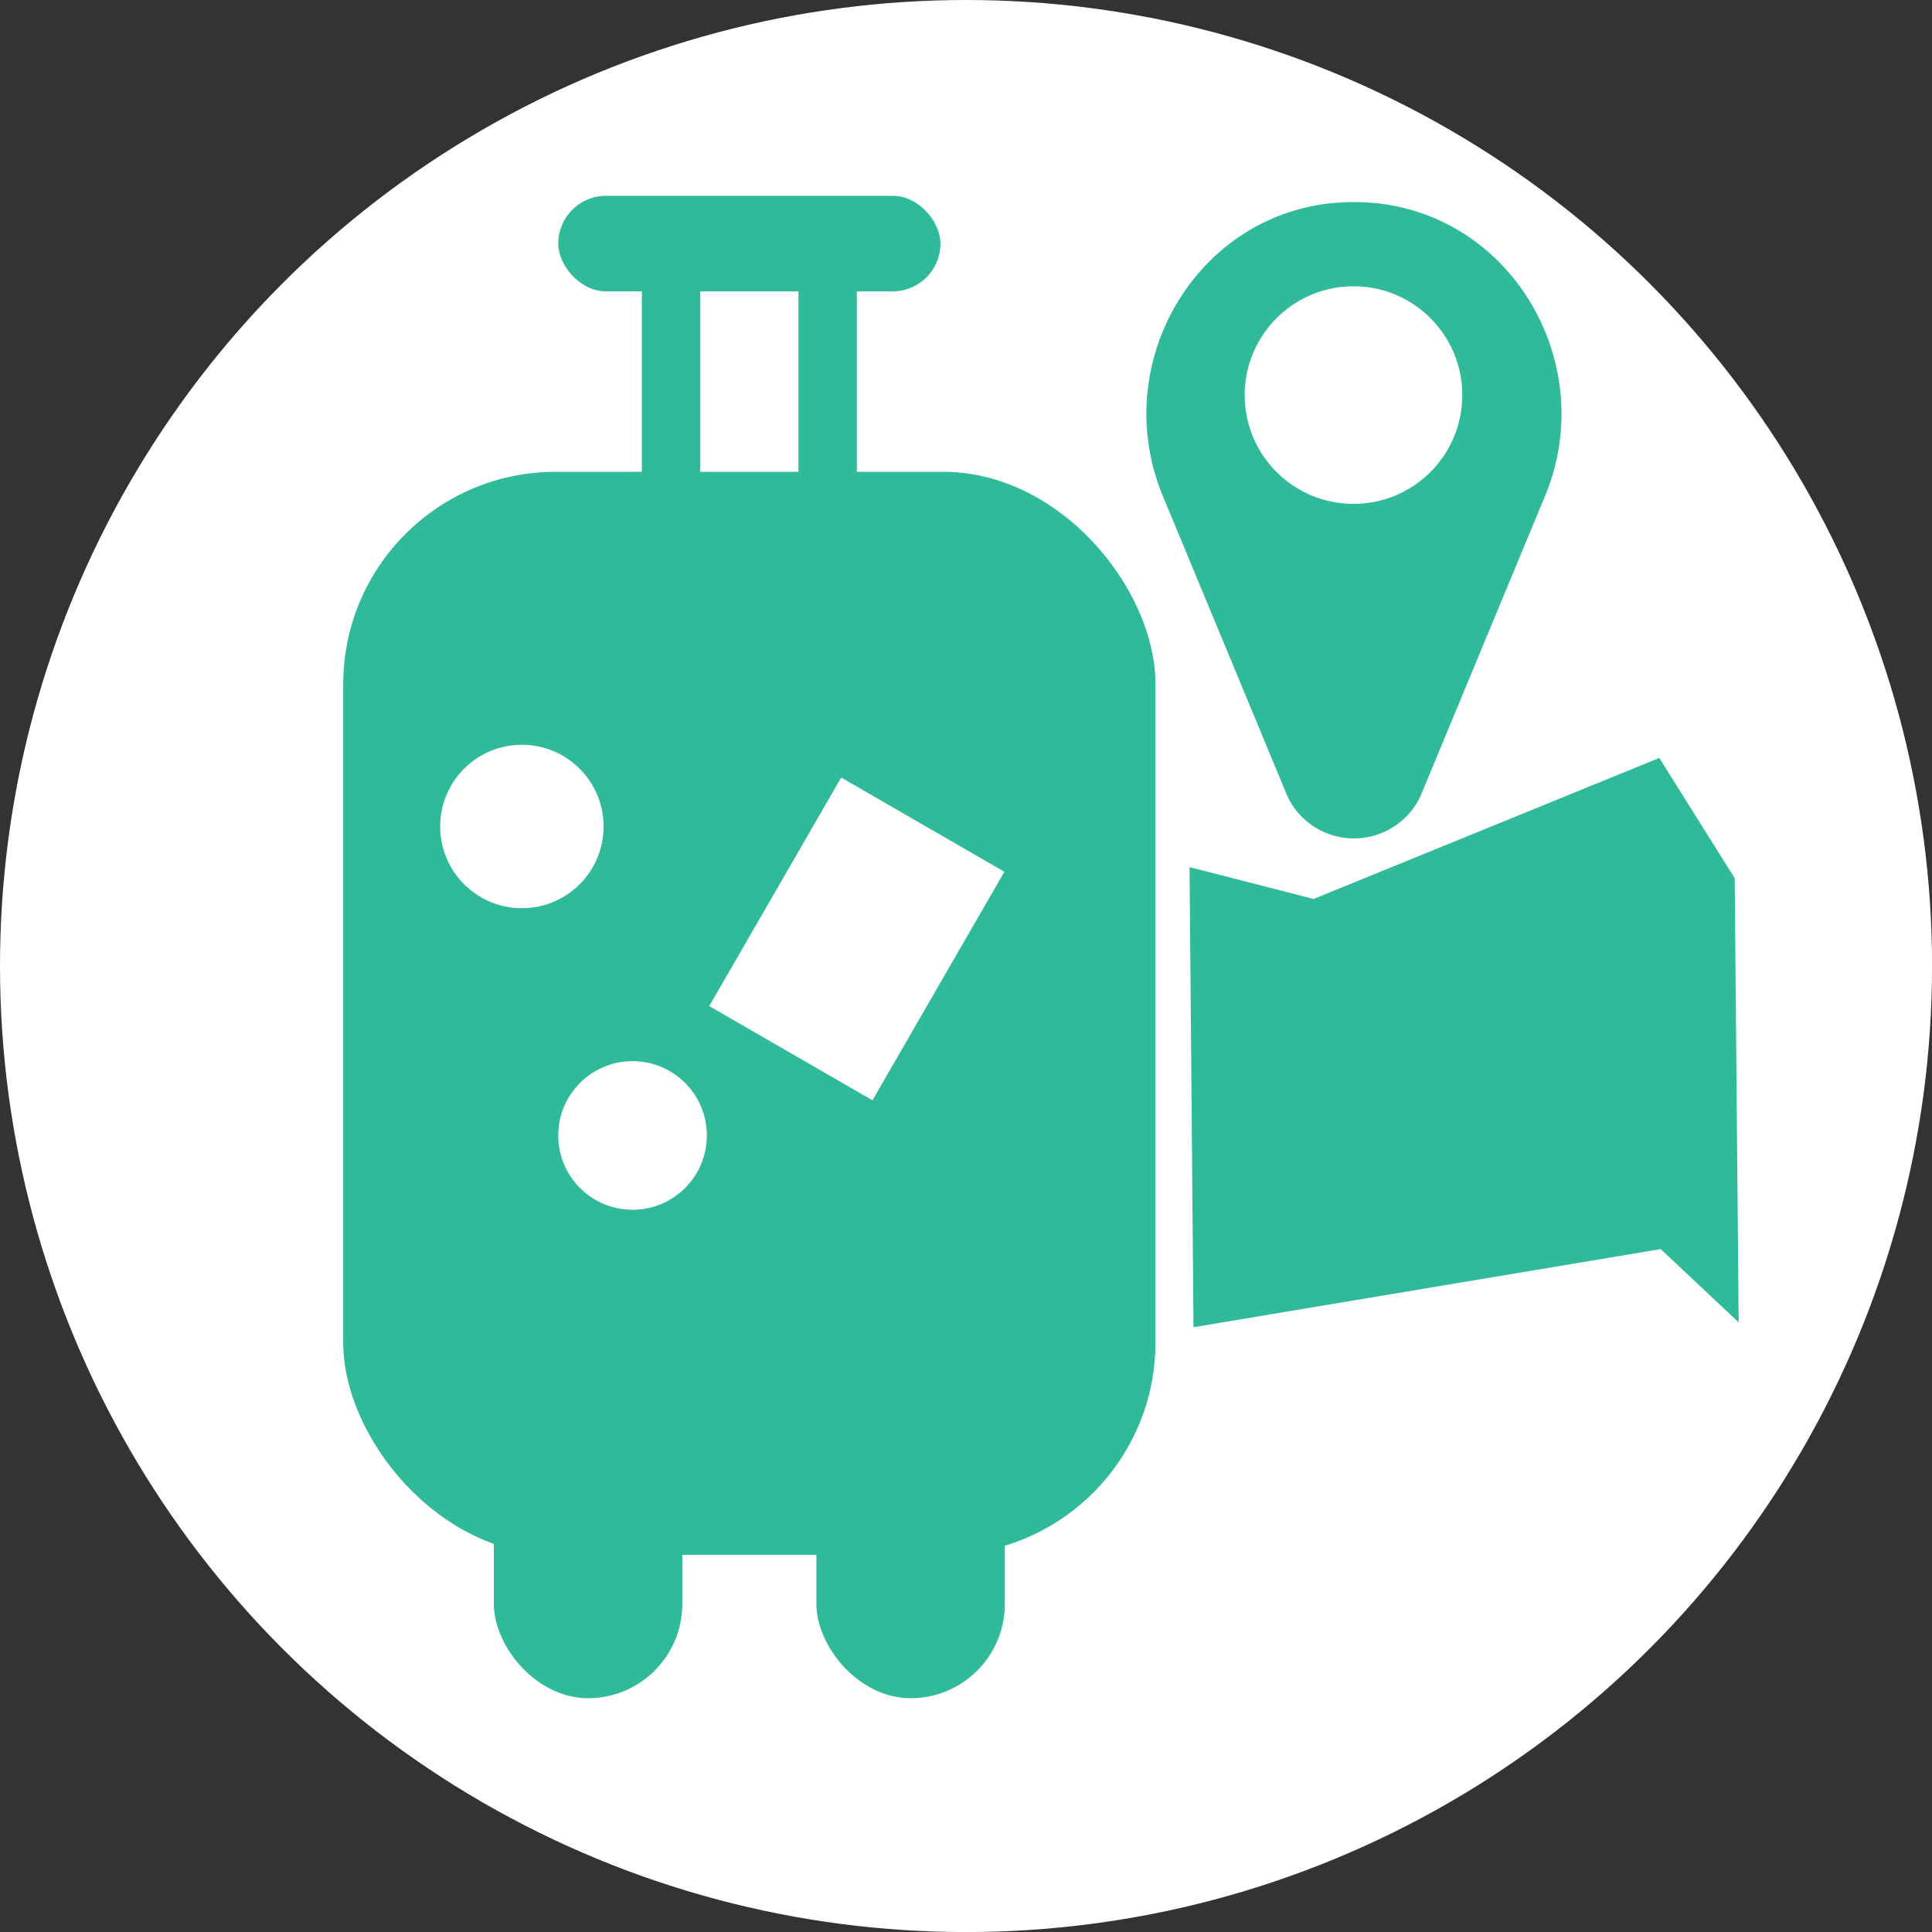 <svg xmlns="http://www.w3.org/2000/svg" viewBox="0 0 372.87 372.87"><rect x="0" y="0" width="372.87" height="372.87" fill="#333333" stroke="none"/><defs><style>.cls-1{fill:#fff;}.cls-2{fill:#2fba9a;}</style></defs><title>caso_t_01</title><g id="Layer_2" data-name="Layer 2"><g id="Layer_8" data-name="Layer 8"><circle class="cls-1" cx="186.44" cy="186.44" r="186.44"/></g><g id="Layer_9" data-name="Layer 9"><polygon class="cls-2" points="334.79 169.49 320.24 146.28 253.51 173.5 229.58 167.35 230.34 256.15 230.34 256.15 320.5 241.07 335.56 255.21 334.79 169.49"/><rect class="cls-2" x="66.24" y="91.06" width="156.76" height="209.02" rx="40.98" ry="40.98"/><rect class="cls-2" x="107.74" y="37.79" width="73.77" height="18.44" rx="9.22" ry="9.22"/><rect class="cls-2" x="123.88" y="47.01" width="11.27" height="49.56" rx="5.64" ry="5.64"/><rect class="cls-2" x="154.1" y="47.01" width="11.27" height="49.56" rx="5.64" ry="5.64"/><rect class="cls-2" x="95.31" y="270.37" width="36.37" height="57.38" rx="18.19" ry="18.19"/><rect class="cls-2" x="157.56" y="270.37" width="36.37" height="57.38" rx="18.19" ry="18.19"/><rect class="cls-1" x="147.18" y="155.75" width="36.37" height="50.93" transform="translate(112.76 -58.41) rotate(30)"/><circle class="cls-1" cx="122.08" cy="219.14" r="14.34"/><circle class="cls-1" cx="100.72" cy="159.51" r="15.77"/><path class="cls-2" d="M261.3,39q-1.26,0-2.51.07c-27.72,1.61-45,31-34.37,56.65l24.1,58.07a14.2,14.2,0,0,0,25.57,0l24.1-58.07c10.64-25.65-6.65-55-34.37-56.65Q262.56,39,261.3,39Z"/><circle class="cls-1" cx="261.22" cy="76.25" r="21"/></g></g></svg>